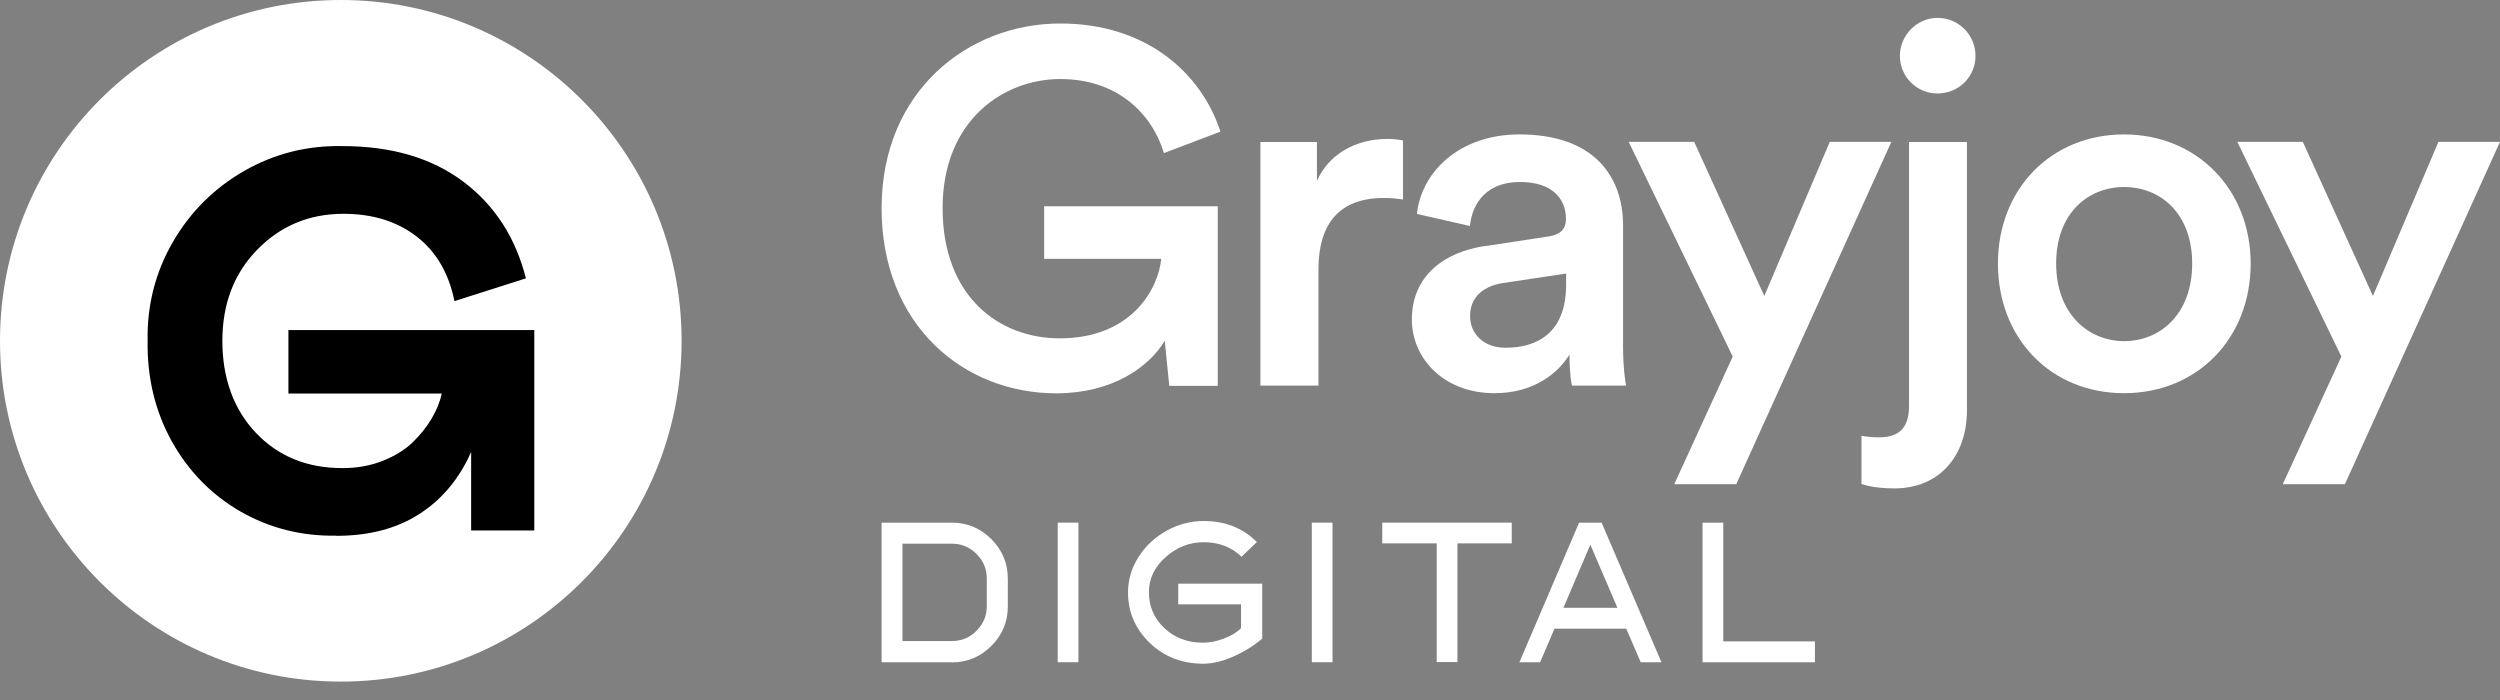 <svg width="125" height="35" viewBox="0 0 125 35" fill="none" xmlns="http://www.w3.org/2000/svg">
<rect x="0" y="0" width="125" height="35" fill="#808080" stroke="none"/>
<path d="M17.04 34.08C26.451 34.08 34.08 26.451 34.08 17.04C34.08 7.629 26.451 0 17.04 0C7.629 0 0 7.629 0 17.04C0 26.451 7.629 34.08 17.04 34.08Z" fill="white"/>
<path d="M16.807 26.784C15.069 26.812 13.476 26.405 12.028 25.578C10.58 24.743 9.436 23.578 8.594 22.075C7.76 20.571 7.353 18.896 7.381 17.048C7.346 15.269 7.767 13.621 8.636 12.111C9.512 10.601 10.697 9.415 12.208 8.546C13.718 7.684 15.352 7.27 17.124 7.305C19.572 7.305 21.585 7.898 23.157 9.077C24.73 10.256 25.778 11.87 26.295 13.918L22.723 15.055C22.44 13.662 21.813 12.587 20.834 11.828C19.855 11.07 18.634 10.69 17.172 10.69C15.462 10.69 14.028 11.29 12.863 12.483C11.697 13.676 11.118 15.2 11.118 17.048C11.118 18.896 11.677 20.468 12.794 21.64C13.911 22.819 15.352 23.405 17.124 23.405C17.848 23.405 18.51 23.288 19.124 23.047C19.73 22.805 20.234 22.502 20.627 22.123C21.02 21.744 21.337 21.344 21.585 20.923C21.834 20.503 21.999 20.089 22.089 19.675H14.421V16.503H26.715V26.522H23.557V22.599C22.964 23.936 22.102 24.971 20.965 25.702C19.827 26.433 18.441 26.791 16.814 26.791L16.807 26.784Z" fill="black"/>
<path d="M58.462 19.287L58.238 17.036C57.459 18.34 55.636 19.666 52.81 19.666C48.182 19.666 44.08 16.265 44.08 10.41C44.08 4.555 48.407 1.175 53.014 1.175C57.319 1.175 60.068 3.65 61.021 6.581L58.196 7.654C57.593 5.656 55.846 3.952 53.014 3.952C50.181 3.952 47.13 6.006 47.13 10.41C47.13 14.813 49.935 16.917 52.986 16.917C56.562 16.917 57.915 14.463 58.062 12.941H52.207V10.312H60.888V19.294H58.462V19.287Z" fill="white"/>
<path d="M70.151 9.975C69.829 9.926 69.499 9.898 69.198 9.898C66.947 9.898 65.923 11.202 65.923 13.474V19.28H63.02V7.1H65.846V9.049C66.421 7.724 67.774 6.946 69.373 6.946C69.724 6.946 70.025 6.995 70.151 7.023V9.975Z" fill="white"/>
<path d="M74.274 12.303L77.402 11.826C78.103 11.728 78.299 11.377 78.299 10.95C78.299 9.926 77.598 9.099 75.999 9.099C74.401 9.099 73.622 10.073 73.496 11.3L70.846 10.697C71.07 8.594 72.97 6.721 75.971 6.721C79.723 6.721 81.153 8.846 81.153 11.272V17.331C81.153 18.432 81.279 19.154 81.301 19.28H78.601C78.573 19.203 78.475 18.705 78.475 17.73C77.9 18.656 76.701 19.659 74.723 19.659C72.171 19.659 70.593 17.906 70.593 15.977C70.593 13.804 72.192 12.598 74.274 12.296V12.303ZM78.306 14.231V13.678L75.13 14.154C74.225 14.302 73.503 14.806 73.503 15.809C73.503 16.637 74.127 17.387 75.277 17.387C76.904 17.387 78.306 16.609 78.306 14.231Z" fill="white"/>
<path d="M83.713 24.21L86.637 17.829L81.434 7.093H84.709L88.215 14.799L91.489 7.093H94.568L86.812 24.21H83.713Z" fill="white"/>
<path d="M95.444 7.1H98.347V20.514C98.347 22.793 96.973 24.42 94.722 24.42C93.747 24.42 93.193 24.245 93.074 24.196V21.791C93.2 21.819 93.628 21.868 93.951 21.868C95.051 21.868 95.451 21.293 95.451 20.29V7.1H95.444ZM96.875 0.894C97.926 0.894 98.775 1.743 98.775 2.795C98.775 3.846 97.926 4.674 96.875 4.674C95.823 4.674 94.995 3.825 94.995 2.795C94.995 1.764 95.844 0.894 96.875 0.894Z" fill="white"/>
<path d="M112.533 13.18C112.533 16.931 109.854 19.659 106.201 19.659C102.548 19.659 99.897 16.931 99.897 13.18C99.897 9.428 102.576 6.721 106.201 6.721C109.826 6.721 112.533 9.449 112.533 13.18ZM109.609 13.18C109.609 10.655 108.01 9.351 106.208 9.351C104.406 9.351 102.807 10.655 102.807 13.18C102.807 15.704 104.434 17.057 106.208 17.057C107.982 17.057 109.609 15.732 109.609 13.18Z" fill="white"/>
<path d="M114.138 24.21L117.069 17.829L111.866 7.093H115.141L118.647 14.799L121.922 7.093H125L117.245 24.21H114.145H114.138Z" fill="white"/>
<path d="M47.586 33.112H44.08V26.132H47.586C48.361 26.132 49.021 26.41 49.568 26.956C50.114 27.502 50.391 28.163 50.391 28.937V30.324C50.391 31.09 50.114 31.75 49.568 32.297C49.021 32.843 48.361 33.12 47.586 33.12V33.112ZM45.124 32.052H47.594C48.075 32.052 48.491 31.881 48.826 31.538C49.168 31.196 49.339 30.788 49.339 30.315V28.929C49.339 28.448 49.168 28.032 48.826 27.698C48.483 27.355 48.075 27.184 47.594 27.184H45.124V32.044V32.052Z" fill="white"/>
<path d="M53.922 26.132V33.112H52.886V26.132H53.922Z" fill="white"/>
<path d="M63.112 29.174V31.93C62.834 32.166 62.533 32.378 62.206 32.558C61.456 32.974 60.78 33.186 60.168 33.186C59.1 33.186 58.203 32.835 57.485 32.142C56.768 31.449 56.401 30.609 56.401 29.622C56.401 28.978 56.58 28.383 56.939 27.828C57.298 27.274 57.771 26.842 58.35 26.524C58.929 26.206 59.548 26.051 60.193 26.051C61.261 26.051 62.141 26.401 62.843 27.103L62.076 27.837C61.579 27.355 60.951 27.111 60.184 27.111C59.475 27.111 58.847 27.355 58.285 27.853C57.722 28.35 57.445 28.937 57.445 29.622C57.445 30.307 57.697 30.911 58.211 31.4C58.725 31.889 59.369 32.134 60.152 32.134C60.478 32.134 60.82 32.069 61.187 31.93C61.554 31.791 61.848 31.62 62.052 31.408V30.218H58.912V29.182H63.087L63.112 29.174Z" fill="white"/>
<path d="M66.626 26.132V33.112H65.59V26.132H66.626Z" fill="white"/>
<path d="M71.828 27.168H69.113V26.132H75.587V27.168H72.872V33.104H71.836V27.168H71.828Z" fill="white"/>
<path d="M83.073 33.112H82.037L81.311 31.433H77.724L77.006 33.112H75.971L78.955 26.132H80.08L83.073 33.112ZM79.517 27.233L78.172 30.389H80.871L79.517 27.233Z" fill="white"/>
<path d="M90.754 33.112H85.127V26.132H86.163V32.069H90.746V33.104L90.754 33.112Z" fill="white"/>
</svg>
